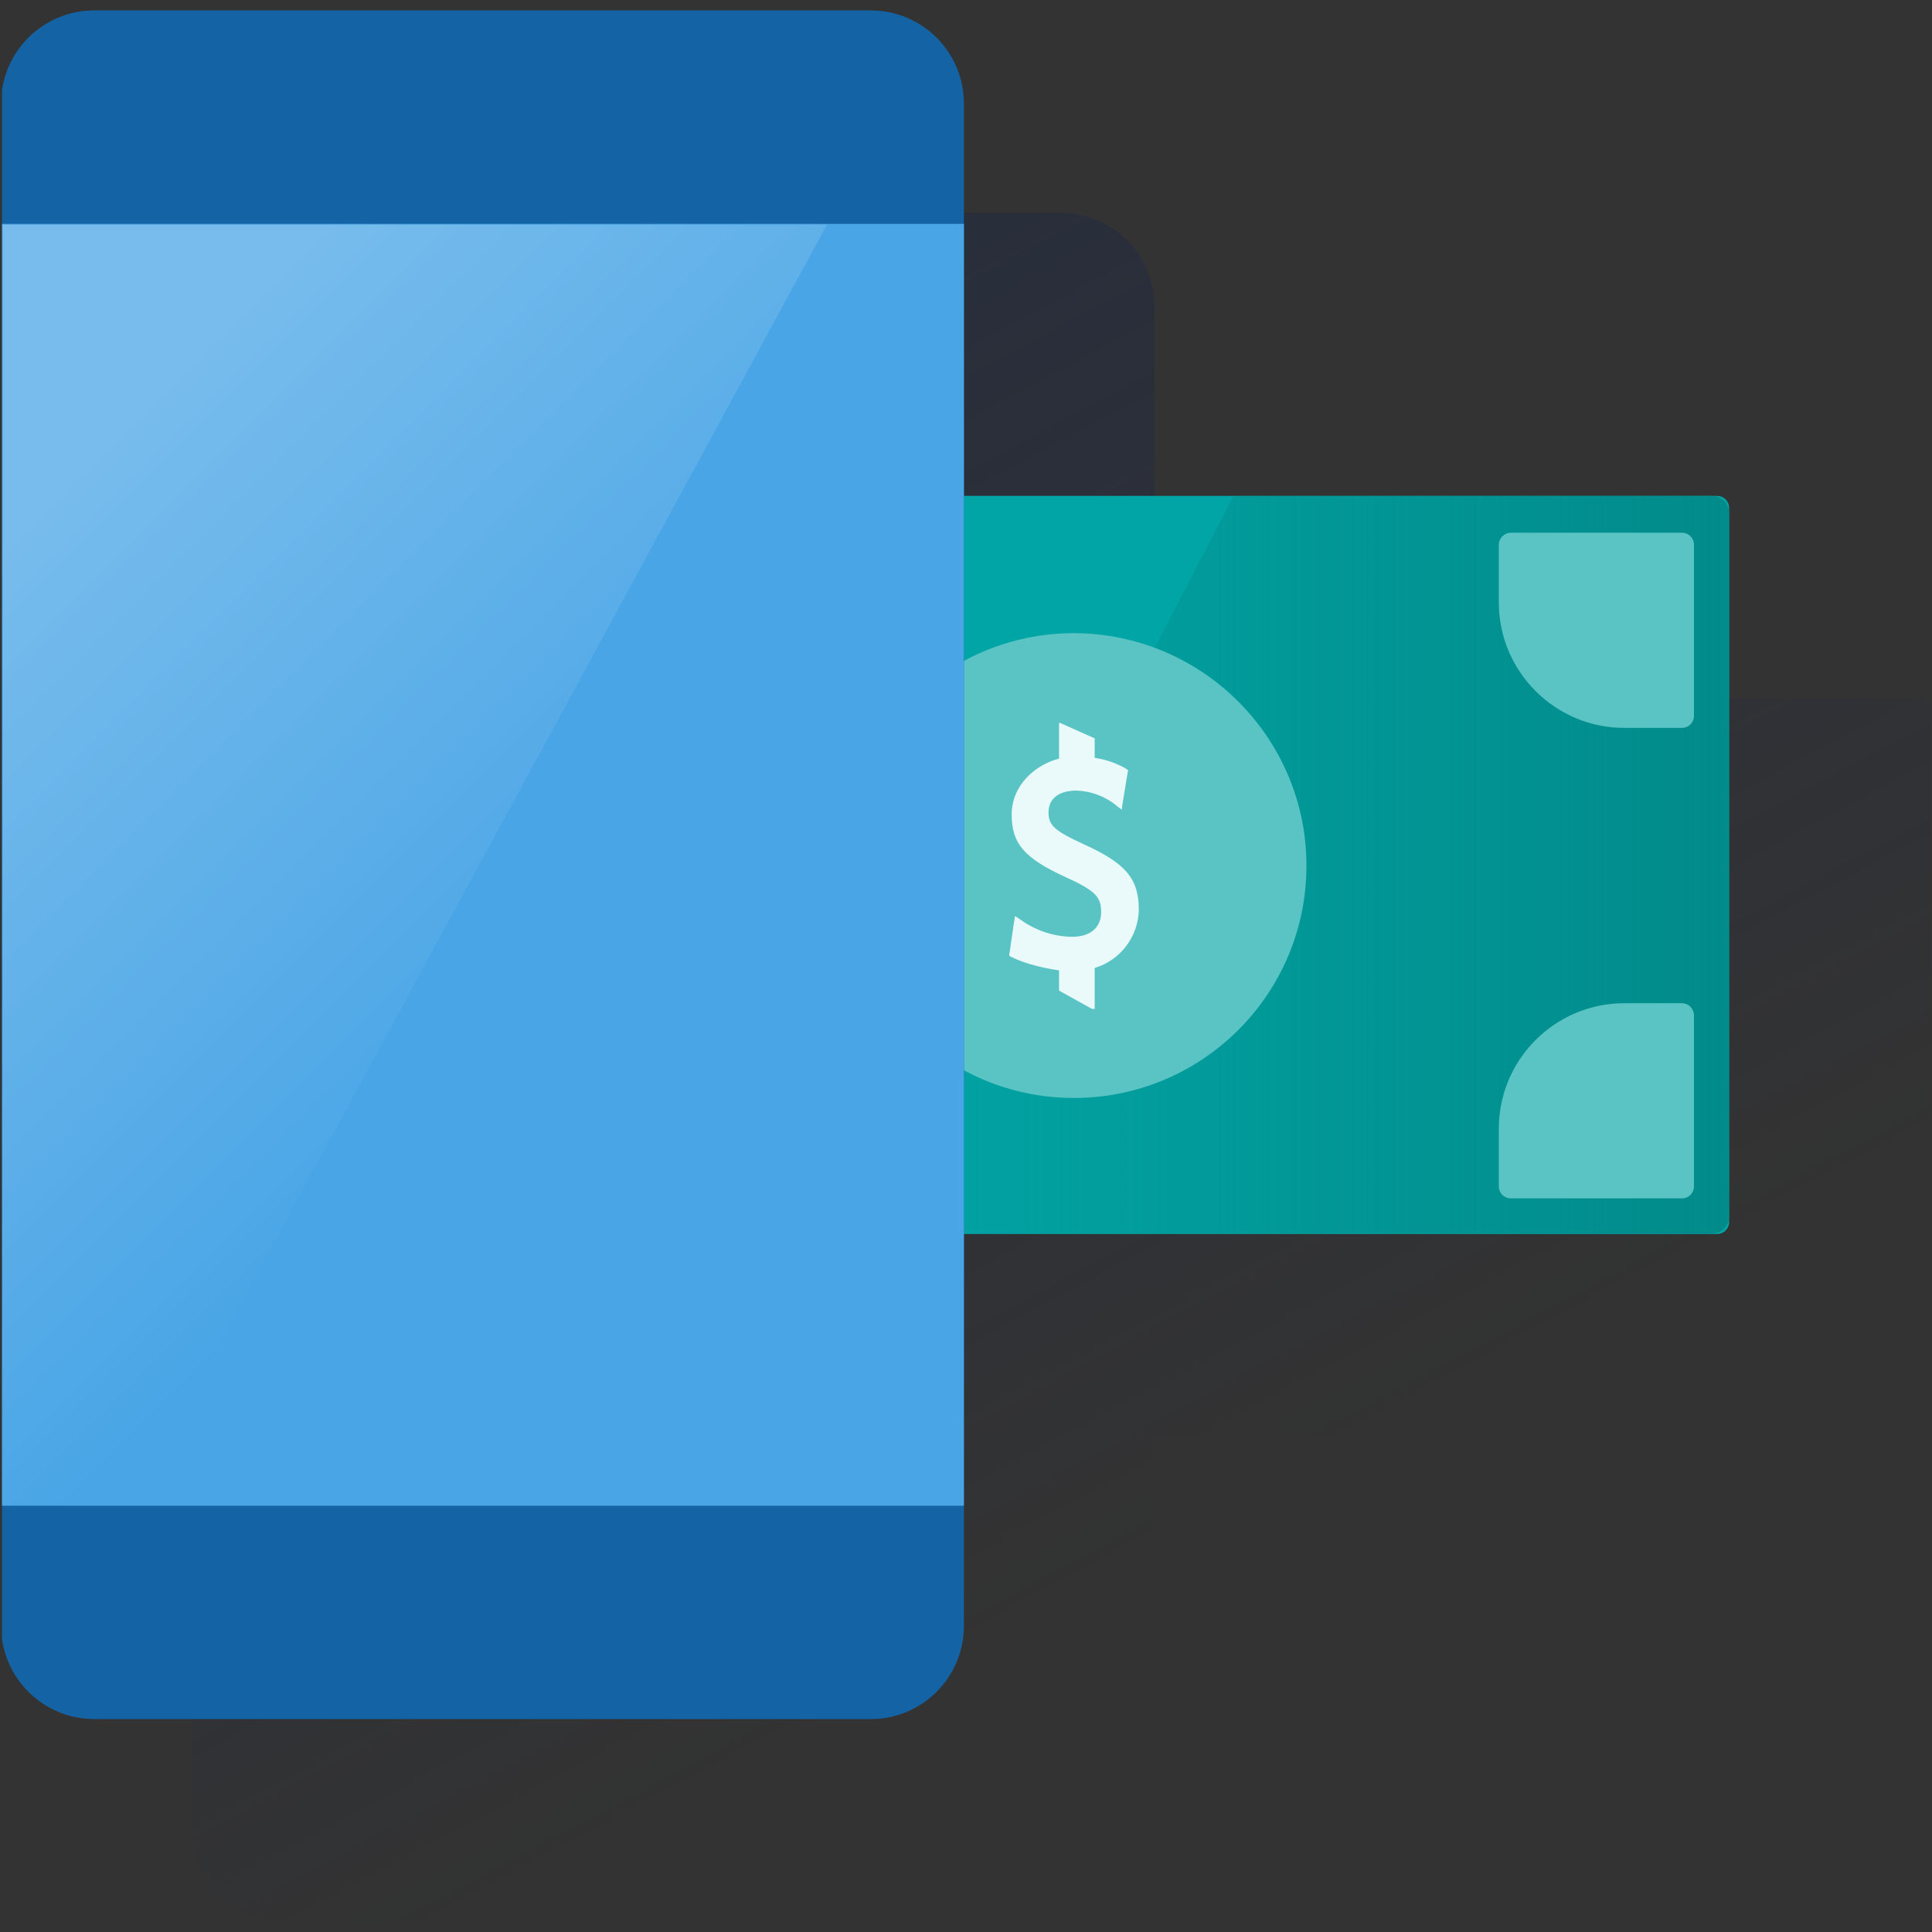 <svg width="601" height="601" viewBox="0 0 601 601" fill="none" xmlns="http://www.w3.org/2000/svg"><rect x="0" y="0" width="601" height="601" fill="#333333" stroke="none"/><g clip-path="url(#clip0_1621_679)"><path fill-rule="evenodd" clip-rule="evenodd" d="M597.118 217.251H359.069V95.203C359.069 79.207 346.096 66.234 330.1 66.234H88.524C72.528 66.234 59.555 79.207 59.555 95.203V568.783C59.555 584.779 72.528 597.752 88.524 597.752H330.1C346.096 597.752 359.069 584.779 359.069 568.783V446.736H597.118C599.259 446.736 600.897 445.098 600.897 442.957V221.029C600.897 218.888 599.259 217.251 597.118 217.251Z" fill="url(#paint0_linear_1621_679)"/><path d="M16.7 154.258H534.112C536.253 154.258 537.89 155.895 537.89 158.036V380.09C537.89 382.231 536.253 383.868 534.112 383.868H16.7C14.559 383.868 12.922 382.231 12.922 380.09V158.036C12.922 155.895 14.685 154.258 16.7 154.258Z" fill="#02A5A5"/><path d="M532.612 154.258H383.737L264.586 383.742H532.612C535.509 383.742 537.902 381.349 537.902 378.452V159.548C537.902 156.651 535.509 154.258 532.612 154.258Z" fill="url(#paint1_linear_1621_679)"/><path d="M470.021 165.719H523.173C525.314 165.719 526.951 167.356 526.951 169.497V222.649C526.951 224.79 525.314 226.428 523.173 226.428H505.287C483.75 226.428 466.242 208.92 466.242 187.383V169.497C466.242 167.356 468.006 165.719 470.021 165.719Z" fill="#5AC4C4"/><path d="M526.951 315.857V369.008C526.951 371.15 525.314 372.787 523.173 372.787H470.021C467.88 372.787 466.242 371.15 466.242 369.008V351.123C466.242 329.585 483.75 312.078 505.287 312.078H523.173C525.314 312.078 526.951 313.841 526.951 315.857Z" fill="#5AC4C4"/><path d="M80.438 372.787H27.286C25.145 372.787 23.508 371.15 23.508 369.008V315.857C23.508 313.716 25.145 312.078 27.286 312.078H45.172C66.709 312.078 84.217 329.585 84.217 351.123V369.008C84.217 371.15 82.579 372.787 80.438 372.787Z" fill="#5AC4C4"/><path d="M23.508 222.649V169.497C23.508 167.356 25.145 165.719 27.286 165.719H80.438C82.579 165.719 84.217 167.356 84.217 169.497V187.383C84.217 208.92 66.709 226.428 45.172 226.428H27.286C25.271 226.428 23.508 224.664 23.508 222.649Z" fill="#5AC4C4"/><path d="M406.406 269.509C406.28 309.436 373.784 341.68 333.857 341.554C293.931 341.428 261.687 308.932 261.813 269.006C261.939 229.205 294.309 196.961 334.109 196.961C374.036 197.087 406.532 229.583 406.406 269.509Z" fill="#5AC4C4"/><path d="M342.544 283.726C342.544 278.94 340.655 277.05 331.586 272.894C318.613 266.974 314.709 262.44 314.709 253.371C314.709 244.303 322.014 237.879 329.445 235.99V224.906H329.823L340.529 229.692V235.738C343.93 236.242 347.204 237.376 350.101 239.013L350.605 239.391L350.983 239.643L350.857 240.02L350.731 240.65L349.346 249.089L349.094 250.726L348.968 251.86L348.086 251.23L346.827 250.223C343.426 247.578 339.144 246.066 334.861 245.94C329.319 245.94 326.17 248.459 326.17 252.742C326.17 256.772 328.186 258.535 337.002 262.566C350.101 268.486 354.258 273.272 354.258 282.97C354.132 291.283 348.59 298.714 340.529 301.107V313.828H339.647L329.445 308.161V301.863C325.793 301.359 319.117 299.974 314.961 297.832L314.331 297.581L313.953 297.329V296.825L314.079 296.195L315.339 287.504L315.59 285.993L315.716 284.985L316.598 285.489L317.858 286.371C322.392 289.52 327.682 291.283 333.224 291.409C339.018 291.535 342.544 288.638 342.544 283.726Z" fill="#EAF9FA"/><path d="M29.305 3.242H270.881C286.877 3.242 299.85 16.215 299.85 32.211V505.791C299.85 521.787 286.877 534.76 270.881 534.76H29.305C13.309 534.76 0.336 521.787 0.336 505.791V32.211C0.336 16.215 13.309 3.242 29.305 3.242Z" fill="#1464A5"/><path d="M299.85 69.633H0.336V468.397H299.85V69.633Z" fill="#49A5E6"/><path opacity="0.5" fill-rule="evenodd" clip-rule="evenodd" d="M0.828 69.875V468.135H40.881L257.267 69.875H0.828Z" fill="url(#paint2_linear_1621_679)"/></g><defs><linearGradient id="paint0_linear_1621_679" x1="139.42" y1="39.174" x2="373.439" y2="479.301" gradientUnits="userSpaceOnUse"><stop stop-color="#192647" stop-opacity="0.5" offset="0"/><stop offset="1" stop-color="#192647" stop-opacity="0"/></linearGradient><linearGradient id="paint1_linear_1621_679" x1="537.902" y1="269" x2="264.586" y2="269" gradientUnits="userSpaceOnUse"><stop stop-color="#028484" stop-opacity="0.8" offset="0"/><stop offset="1" stop-color="#028484" stop-opacity="0"/></linearGradient><linearGradient id="paint2_linear_1621_679" x1="16.354" y1="156.32" x2="177.018" y2="316.972" gradientUnits="userSpaceOnUse"><stop stop-color="white" stop-opacity="0.5" offset="0"/><stop offset="1" stop-color="white" stop-opacity="0"/></linearGradient><clipPath id="clip0_1621_679"><rect width="600" height="600" fill="white" transform="translate(0.625 0.5)"/></clipPath></defs></svg>